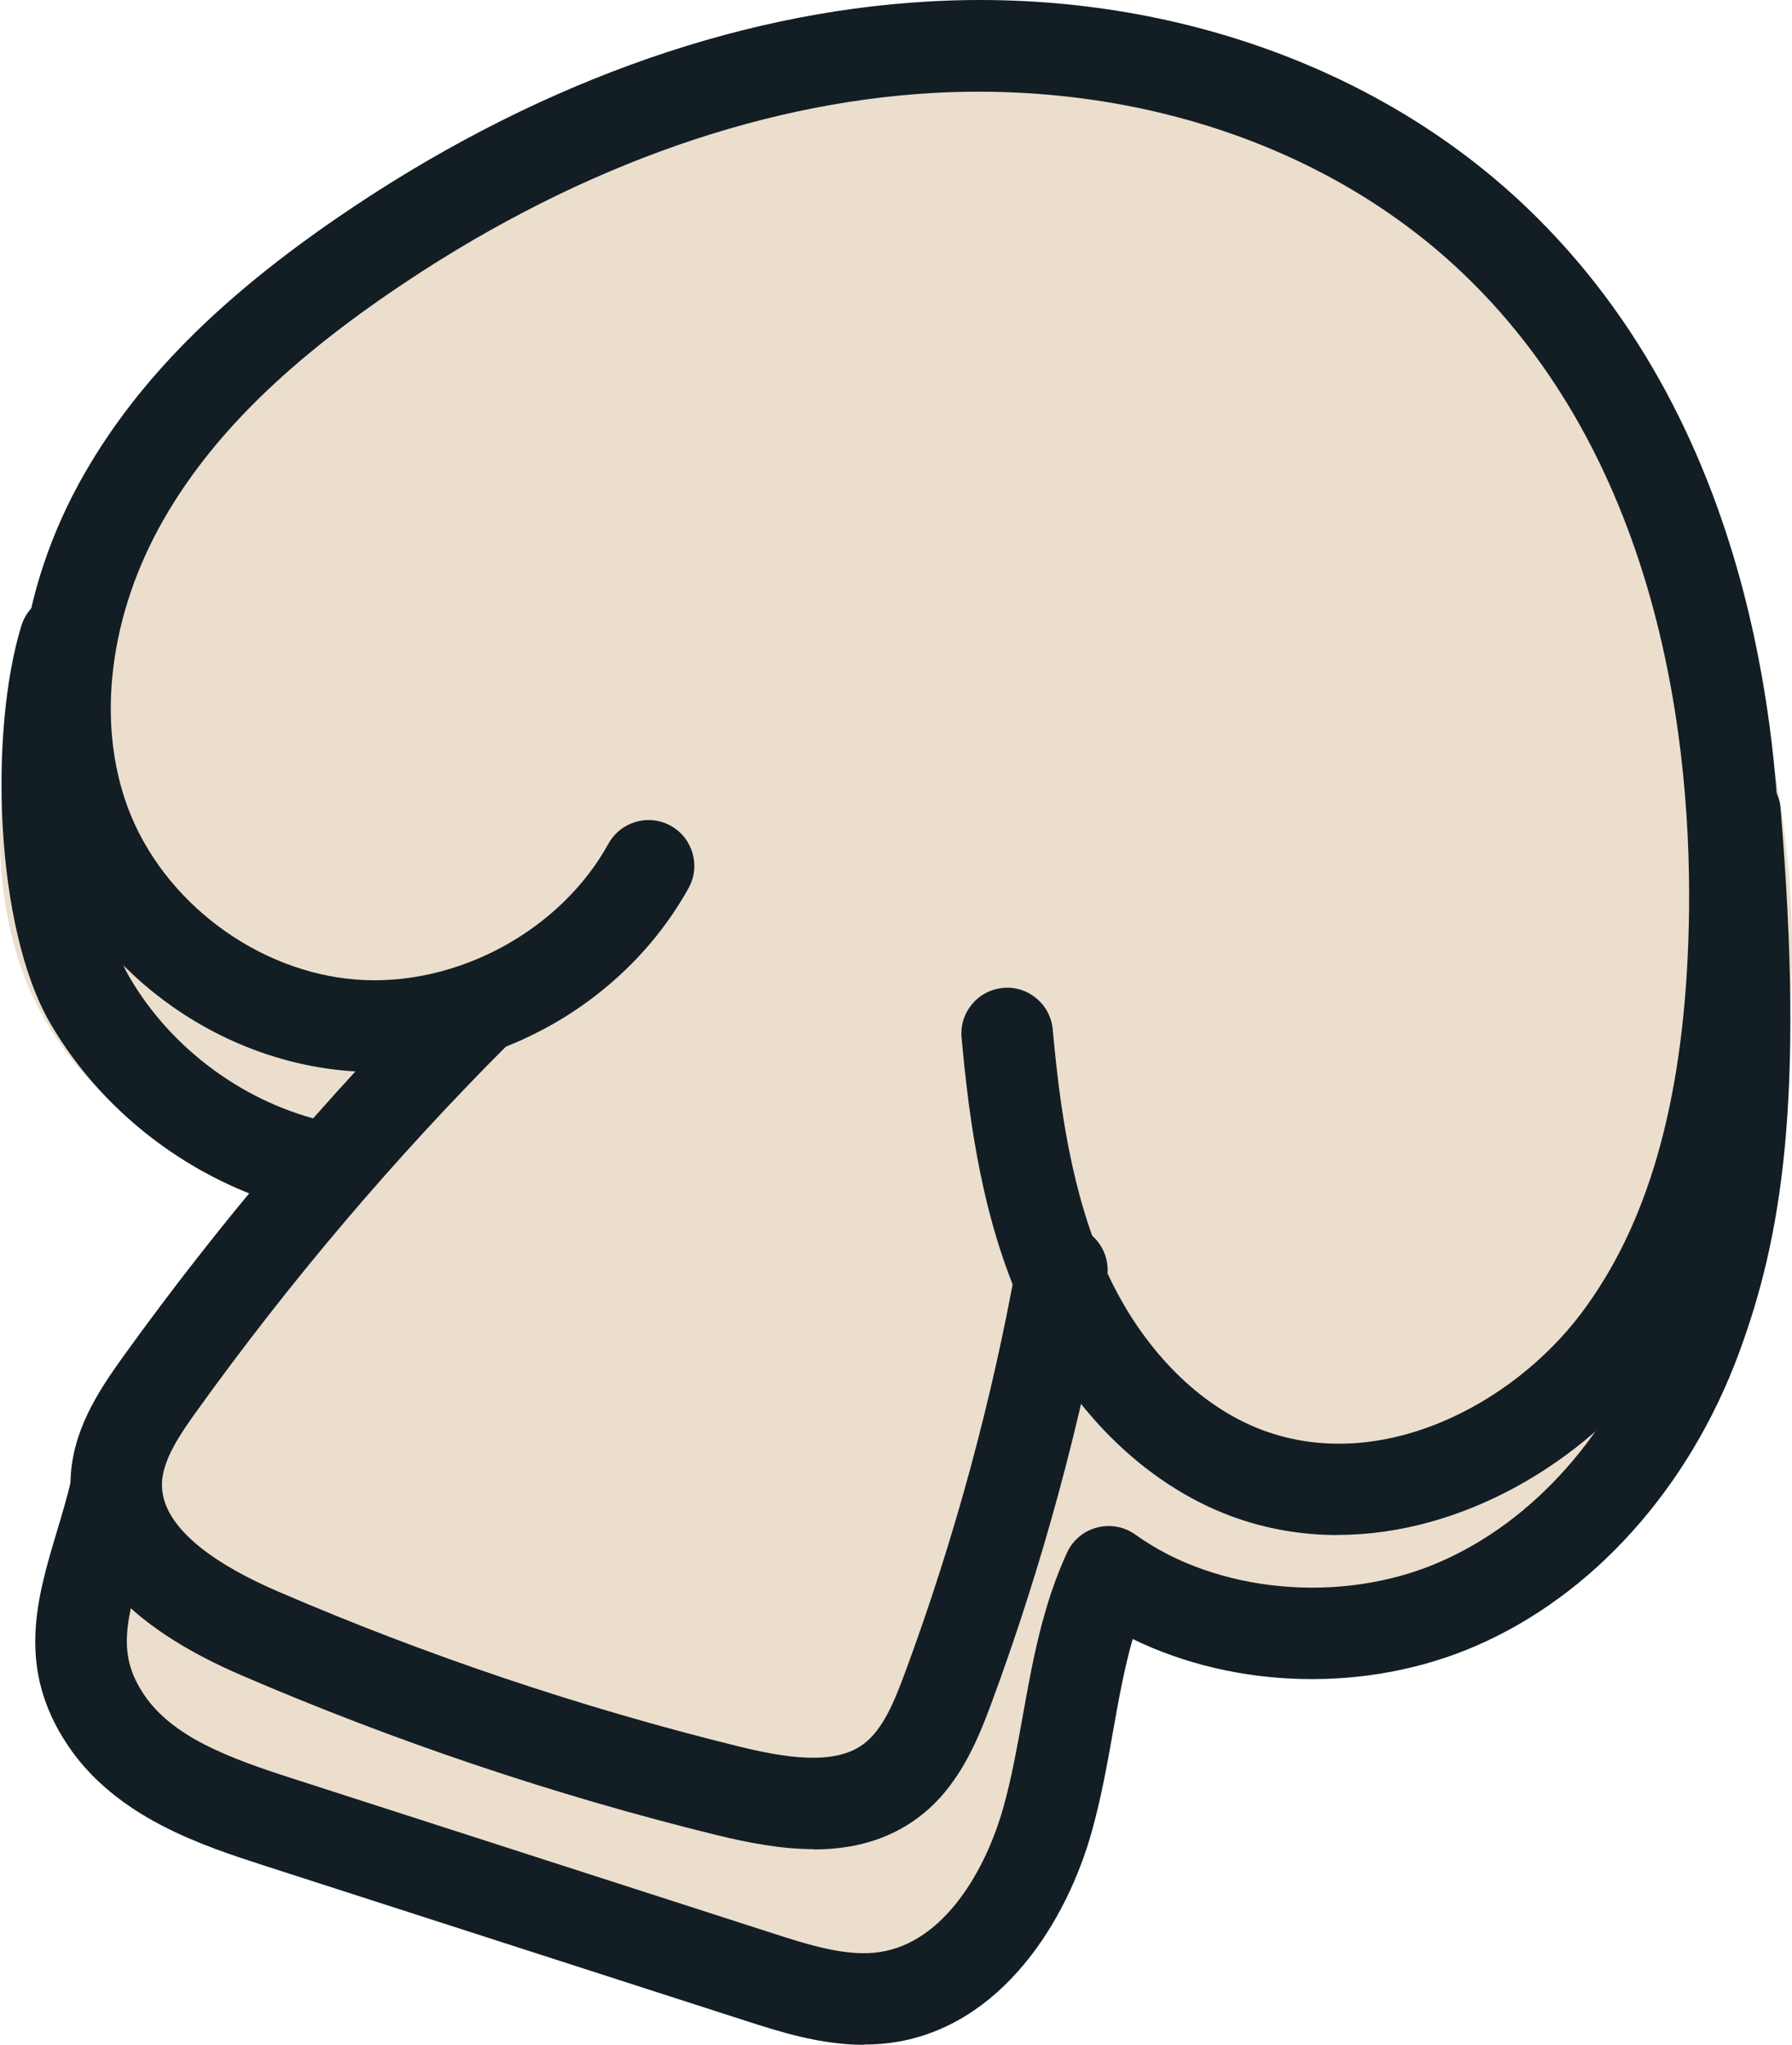 <?xml version="1.0" encoding="UTF-8"?>
<svg id="Ebene_2" data-name="Ebene 2" xmlns="http://www.w3.org/2000/svg" viewBox="0 0 131.55 150.06">
  <defs>
    <style>
      .cls-1 {
        fill: #131d24;
      }

      .cls-1, .cls-2 {
        stroke-width: 0px;
      }

      .cls-2 {
        fill: #ebdecd;
      }
    </style>
  </defs>
  <g id="Isolationsmodus">
    <g>
      <path class="cls-2" d="M81.41,116.45c-.43,6.22-.89,12.58-3.4,18.29-2.5,5.71-7.49,10.74-13.67,11.52-4.14.53-8.27-.87-12.21-2.24-15.49-5.39-30.99-10.78-46.48-16.18-1.42-15.91,5.02-32.33,15.97-42.26-8.86.77-17.14-6.14-20.06-14.54-2.93-8.4-1.4-17.78,1.85-26.06C11.81,23.54,32.11,7.22,54.86,3.61,77.6,0,101.95,9.24,116.58,27.03c14.63,17.79,18.99,43.46,11.06,65.08-3.55,9.67-9.64,18.75-18.49,24.01-8.86,5.27-20.71,6.09-27.74.32Z"/>
      <path class="cls-1" d="M98.2,112.65c-2.61,0-5.24-.43-7.83-1.39-6.38-2.37-11.94-7.89-15.25-15.16-3-6.58-3.97-13.78-4.53-19.95-.17-1.85,1.19-3.48,3.04-3.65,1.83-.18,3.48,1.19,3.65,3.04.51,5.61,1.37,12.11,3.96,17.77,2.58,5.65,6.76,9.9,11.47,11.65,8.67,3.21,18.31-1.88,23.35-8.56,4.89-6.47,7.46-15.42,7.88-27.34.43-12.02-1.16-34.37-16.59-49.04-9.71-9.23-23.81-14.02-38.82-13.2-13.2.74-27.01,5.82-39.93,14.68-7.89,5.41-13.15,10.67-16.54,16.54-4.03,6.98-5.03,14.92-2.67,21.24,2.57,6.88,9.48,12.06,16.8,12.61,7.32.54,14.93-3.56,18.48-9.98.9-1.62,2.95-2.21,4.57-1.31,1.62.9,2.21,2.95,1.31,4.57-4.87,8.77-14.85,14.17-24.86,13.43-10.01-.75-19.08-7.57-22.59-16.96C.05,53.44,1.23,43.36,6.25,34.67c3.91-6.77,9.8-12.72,18.56-18.72C38.74,6.4,53.73.92,68.16.11c16.76-.97,32.78,4.53,43.82,15.03,17.34,16.48,19.14,41,18.68,54.14-.47,13.35-3.49,23.54-9.23,31.15-5.1,6.77-13.99,12.21-23.23,12.21Z"/>
      <path class="cls-1" d="M59.73,135.7c-2.41,0-4.86-.48-7.15-1.04-11.87-2.92-23.6-6.87-34.86-11.72-8.55-3.68-12.77-8.53-12.54-14.39.14-3.54,1.98-6.38,3.85-8.98,7.06-9.81,14.97-19.13,23.53-27.69,1.31-1.31,3.44-1.31,4.75,0,1.31,1.31,1.31,3.44,0,4.75-8.3,8.3-15.98,17.34-22.83,26.87-1.33,1.84-2.52,3.64-2.59,5.32-.13,3.49,4.54,6.26,8.49,7.96,10.92,4.71,22.29,8.53,33.8,11.37,3.33.82,7.02,1.45,9.18-.14,1.44-1.05,2.29-3.12,3.1-5.32,3.6-9.74,6.35-19.86,8.18-30.08.33-1.83,2.07-3.05,3.9-2.72,1.83.33,3.04,2.07,2.72,3.9-1.9,10.61-4.75,21.12-8.49,31.23-1.09,2.94-2.5,6.26-5.43,8.41-2.31,1.7-4.94,2.29-7.62,2.29Z"/>
      <path class="cls-1" d="M23.39,89c-.24,0-.48-.03-.72-.08-7.84-1.72-14.93-6.88-18.97-13.81C-.4,68.08-.81,53.65,1.57,45.92c.55-1.78,2.41-2.78,4.2-2.22,1.77.55,2.77,2.43,2.22,4.2-1.87,6.06-1.47,18.71,1.52,23.82,3.11,5.33,8.57,9.31,14.6,10.63,1.81.4,2.96,2.19,2.56,4-.34,1.57-1.74,2.64-3.28,2.64Z"/>
      <path class="cls-1" d="M63.42,150.06c-3.2,0-6.22-.97-8.73-1.78l-35.22-11.35c-4.61-1.49-10.93-3.53-14.5-8.86-3.79-5.66-2.27-10.75-.8-15.66.37-1.23.76-2.53,1.08-3.9.42-1.81,2.24-2.92,4.04-2.5,1.81.42,2.93,2.23,2.5,4.04-.35,1.52-.78,2.94-1.19,4.29-1.4,4.7-1.99,7.09-.05,9.99,2.1,3.14,6.21,4.67,10.97,6.2l35.22,11.35c2.54.82,5.43,1.75,7.86,1.37,4.71-.72,7.78-6,9.08-10.7.59-2.12.98-4.31,1.4-6.62.71-3.97,1.45-8.08,3.25-11.99.42-.91,1.22-1.59,2.2-1.84.98-.26,2.01-.06,2.82.52,5.96,4.29,15.13,5.13,22.29,2.03,6.95-3,12.68-9.46,15.73-17.73,2.88-7.82,4.32-16.74,2.64-37.05-.15-1.85,1.22-3.47,3.07-3.63,1.84-.14,3.47,1.22,3.63,3.07,1.78,21.46.07,31.48-3.03,39.92-3.68,9.98-10.74,17.85-19.37,21.57-7.99,3.45-17.6,3.16-25.16-.52-.62,2.16-1.03,4.45-1.45,6.82-.42,2.37-.86,4.81-1.53,7.23-1.86,6.72-6.66,14.34-14.54,15.55-.74.11-1.48.16-2.21.16Z"/>
    </g>
  </g>
</svg>